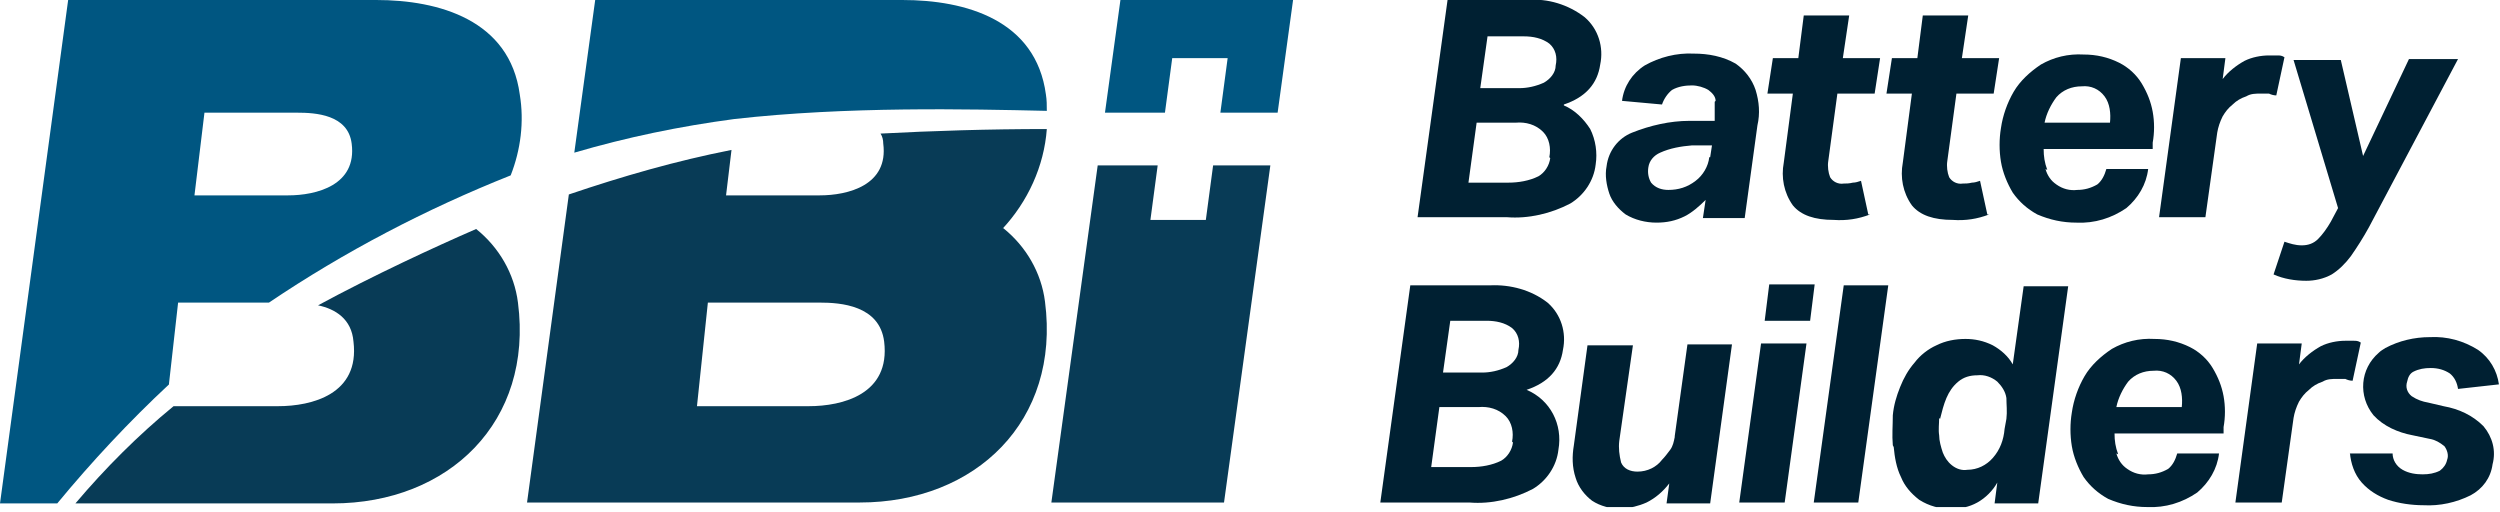 <svg xmlns="http://www.w3.org/2000/svg" width="376" height="77" viewBox="0 0 376 77" fill="none"><g clip-path="url(#clip0_2177_1488)"><path d="M235.205 15.854C236.845 16.537 238.212 17.904 239.169 19.407C239.989 21.047 240.262 22.96 239.989 24.737C239.715 27.197 238.212 29.384 236.162 30.614C233.292 32.117 229.875 32.937 226.595 32.664H213.202L217.712 -2.14428e-05H229.739C232.745 -0.273 235.889 0.683 238.349 2.597C240.399 4.373 241.219 7.107 240.672 9.703C240.262 12.573 238.485 14.623 235.205 15.717M233.019 23.643C233.292 22.277 233.019 20.773 232.062 19.817C230.969 18.724 229.465 18.314 227.962 18.45H222.085L220.855 27.47H226.869C228.372 27.47 230.012 27.197 231.379 26.514C232.335 25.967 233.019 24.873 233.155 23.78M233.975 9.84C234.249 8.61 233.975 7.38 233.019 6.56C231.925 5.74 230.559 5.467 229.192 5.467H223.725L222.632 13.257H228.509C229.739 13.257 230.969 12.983 232.199 12.437C233.155 11.89 233.975 10.933 233.975 9.84Z" fill="#002032"></path><path d="M258.029 15.17C258.029 14.487 257.482 13.94 256.936 13.53C256.252 13.12 255.296 12.847 254.476 12.847C253.519 12.847 252.426 12.983 251.469 13.53C250.786 14.077 250.239 14.897 249.966 15.717L243.952 15.17C244.226 12.983 245.456 11.07 247.369 9.84C249.556 8.61 252.152 7.927 254.749 8.063C256.936 8.063 259.122 8.473 261.036 9.567C262.402 10.523 263.496 11.89 264.042 13.53C264.589 15.307 264.726 17.084 264.316 18.86L262.402 32.8H256.116L256.526 30.067C255.569 31.024 254.476 31.98 253.382 32.527C252.016 33.21 250.649 33.484 249.146 33.484C247.506 33.484 245.866 33.074 244.499 32.254C243.405 31.434 242.449 30.34 242.039 29.11C241.629 27.88 241.355 26.377 241.629 25.01C241.902 22.687 243.406 20.773 245.456 19.953C248.189 18.86 251.196 18.177 254.066 18.177H257.892C257.892 18.04 257.892 17.494 257.892 17.494C257.892 16.81 257.892 15.99 257.892 15.307M257.209 23.643L257.482 21.867H254.476C252.836 22.003 251.196 22.277 249.692 22.96C248.736 23.37 248.052 24.19 247.916 25.147C247.779 25.967 247.916 26.787 248.326 27.47C249.009 28.29 249.966 28.564 250.922 28.564C252.426 28.564 253.792 28.154 255.022 27.197C256.116 26.377 256.936 25.01 257.072 23.643" fill="#002032"></path><path d="M281.263 32.254C279.486 32.937 277.709 33.21 275.796 33.074C272.926 33.074 270.876 32.39 269.646 30.887C268.279 28.974 267.869 26.65 268.279 24.463L269.646 14.077H265.819L266.639 8.747H270.466L271.286 2.323H278.119L277.162 8.747H282.766L281.946 14.077H276.342L274.976 24.19C274.839 25.01 274.976 25.967 275.249 26.65C275.659 27.334 276.479 27.744 277.299 27.607C277.709 27.607 278.119 27.607 278.666 27.47C279.076 27.47 279.486 27.334 279.896 27.197L280.989 32.254H281.263Z" fill="#002032"></path><path d="M299.166 32.254C297.389 32.937 295.613 33.21 293.699 33.074C290.829 33.074 288.779 32.39 287.549 30.887C286.183 28.974 285.773 26.65 286.183 24.463L287.549 14.077H283.723L284.543 8.747H288.369L289.189 2.323H296.023L295.066 8.747H300.669L299.849 14.077H294.246L292.879 24.19C292.743 25.01 292.879 25.967 293.153 26.65C293.563 27.334 294.383 27.744 295.203 27.607C295.613 27.607 296.023 27.607 296.569 27.47C296.979 27.47 297.389 27.334 297.799 27.197L298.893 32.254H299.166Z" fill="#002032"></path><path d="M307.639 25.42C307.913 26.377 308.459 27.197 309.279 27.744C310.236 28.427 311.329 28.7 312.423 28.564C313.516 28.564 314.473 28.29 315.43 27.744C316.113 27.197 316.523 26.377 316.796 25.42H323.083C322.81 27.744 321.58 29.794 319.803 31.297C317.616 32.8 315.019 33.62 312.286 33.484C310.236 33.484 308.323 33.074 306.409 32.254C304.906 31.434 303.676 30.34 302.719 28.974C301.899 27.607 301.216 25.967 300.943 24.327C300.669 22.687 300.669 20.91 300.943 19.27C301.216 17.357 301.899 15.444 302.856 13.803C303.813 12.164 305.316 10.797 306.956 9.703C308.869 8.61 311.056 8.063 313.379 8.2C315.293 8.2 317.07 8.61 318.71 9.43C320.076 10.113 321.306 11.207 322.126 12.573C322.946 13.94 323.493 15.307 323.766 16.81C324.04 18.314 324.04 19.953 323.766 21.457V22.413H307.366C307.366 23.507 307.503 24.464 307.913 25.557M309.279 14.623C308.459 15.717 307.776 17.084 307.503 18.45H317.343C317.48 17.084 317.343 15.58 316.523 14.487C315.703 13.393 314.473 12.847 313.106 12.983C311.603 12.983 310.236 13.53 309.279 14.623Z" fill="#002032"></path><path d="M331.556 32.664H324.723L328.003 8.747H334.7L334.29 11.89C335.11 10.797 336.34 9.84 337.57 9.157C338.663 8.61 340.03 8.337 341.26 8.337C341.67 8.337 342.08 8.337 342.49 8.337C342.9 8.337 343.173 8.337 343.583 8.61L342.353 14.35C341.943 14.35 341.533 14.213 341.26 14.077C340.85 14.077 340.44 14.077 340.03 14.077C339.21 14.077 338.526 14.077 337.843 14.487C337.023 14.76 336.34 15.17 335.793 15.717C335.11 16.264 334.7 16.81 334.29 17.494C333.88 18.314 333.606 19.134 333.47 19.953L331.693 32.664H331.556Z" fill="#002032"></path><path d="M355.063 24.19L362.307 8.883H369.687L356.293 34.167C355.473 35.67 354.517 37.174 353.56 38.54C352.74 39.634 351.783 40.59 350.69 41.274C349.46 41.957 348.093 42.23 346.863 42.23C345.223 42.23 343.446 41.957 341.943 41.274L343.583 36.354C344.403 36.627 345.223 36.9 346.18 36.9C347.136 36.9 347.956 36.627 348.64 35.944C349.323 35.26 350.006 34.304 350.553 33.347L351.646 31.297L344.95 9.02H352.056L355.61 24.327L355.063 24.19Z" fill="#002032"></path><path d="M229.602 58.63C233.155 60.134 235.069 63.824 234.385 67.651C234.112 70.111 232.609 72.297 230.559 73.527C227.689 75.031 224.272 75.851 220.992 75.577H207.599L212.109 42.914H224.135C227.142 42.777 230.285 43.597 232.745 45.51C234.795 47.287 235.615 50.02 235.069 52.617C234.659 55.487 232.882 57.537 229.602 58.63ZM227.415 66.421C227.689 65.054 227.415 63.551 226.459 62.594C225.365 61.501 223.862 61.09 222.359 61.227H216.482L215.252 70.247H221.265C222.769 70.247 224.409 69.974 225.775 69.291C226.732 68.744 227.415 67.651 227.552 66.557M228.372 52.617C228.645 51.387 228.372 50.157 227.415 49.337C226.322 48.517 224.955 48.244 223.589 48.244H218.122L217.029 56.034H222.905C224.135 56.034 225.365 55.761 226.595 55.214C227.552 54.667 228.372 53.711 228.372 52.617Z" fill="#002032"></path><path d="M251.879 65.601L253.792 51.797H260.489L257.209 75.714H250.649L251.059 72.707C250.102 73.937 249.009 74.894 247.642 75.577C246.412 76.124 245.182 76.397 243.815 76.534C242.312 76.534 240.672 76.124 239.442 75.304C238.349 74.484 237.392 73.254 236.982 71.887C236.435 70.247 236.435 68.607 236.709 66.967L238.759 51.934H245.592L243.542 66.284C243.405 67.377 243.542 68.471 243.815 69.564C244.225 70.521 245.182 70.931 246.276 70.931C247.779 70.931 249.146 70.247 249.966 69.154C250.376 68.744 250.786 68.197 251.196 67.651C251.606 67.104 251.742 66.421 251.879 65.737" fill="#002032"></path><path d="M264.862 51.66H271.696L268.416 75.577H261.582L264.862 51.66ZM266.092 42.777H272.926L272.242 48.244H265.409L266.092 42.777Z" fill="#002032"></path><path d="M277.299 42.914H283.996L279.486 75.577H272.789L277.299 42.914Z" fill="#002032"></path><path d="M284.679 66.967C284.543 65.464 284.679 63.961 284.679 62.457C284.816 60.954 285.226 59.587 285.773 58.221C286.319 56.854 287.003 55.624 287.959 54.531C288.779 53.437 290.009 52.48 291.239 51.934C292.606 51.25 294.109 50.977 295.613 50.977C296.979 50.977 298.346 51.25 299.713 51.934C300.943 52.617 302.036 53.574 302.719 54.804L304.359 43.05H311.056L306.546 75.714H299.986L300.396 72.571C299.713 73.801 298.619 74.894 297.389 75.577C296.159 76.261 294.793 76.534 293.426 76.534C291.786 76.534 290.146 76.124 288.643 75.167C287.413 74.211 286.456 73.117 285.909 71.751C285.226 70.384 284.953 68.744 284.816 67.241M291.649 62.867C291.649 63.687 291.513 64.644 291.649 65.464C291.649 66.284 291.923 67.241 292.196 68.061C292.469 68.744 292.879 69.427 293.563 69.974C294.246 70.521 295.066 70.794 295.886 70.657C297.389 70.657 298.756 69.974 299.713 68.881C300.806 67.651 301.353 66.147 301.489 64.507L301.763 63.004C301.899 61.91 301.763 60.817 301.763 59.861C301.626 58.904 301.079 58.084 300.396 57.401C299.576 56.717 298.483 56.307 297.389 56.444C296.296 56.444 295.339 56.717 294.519 57.401C293.699 58.084 293.153 58.904 292.743 59.861C292.333 60.817 292.059 61.91 291.786 63.004" fill="#002032"></path><path d="M318.3 68.197C318.573 69.154 319.12 69.974 319.94 70.521C320.896 71.204 321.99 71.477 323.083 71.341C324.176 71.341 325.133 71.067 326.09 70.521C326.773 69.974 327.183 69.154 327.456 68.197H333.743C333.47 70.521 332.24 72.571 330.463 74.074C328.276 75.577 325.68 76.397 322.946 76.261C320.896 76.261 318.983 75.851 317.07 75.031C315.566 74.211 314.336 73.117 313.379 71.751C312.559 70.384 311.876 68.744 311.603 67.104C311.329 65.464 311.329 63.687 311.603 62.047C311.876 60.134 312.559 58.221 313.516 56.581C314.473 54.941 315.976 53.574 317.616 52.48C319.53 51.387 321.716 50.84 324.04 50.977C325.953 50.977 327.73 51.387 329.37 52.207C330.736 52.891 331.966 53.984 332.786 55.35C333.606 56.717 334.153 58.084 334.426 59.587C334.7 61.09 334.7 62.731 334.426 64.234V65.191H318.026C318.026 66.284 318.163 67.241 318.573 68.334M320.076 57.401C319.256 58.494 318.573 59.861 318.3 61.227H328.14C328.276 59.861 328.14 58.357 327.32 57.264C326.5 56.17 325.27 55.624 323.903 55.761C322.4 55.761 321.033 56.307 320.076 57.401Z" fill="#002032"></path><path d="M343.036 75.577H336.203L339.483 51.66H346.18L345.77 54.804C346.59 53.71 347.82 52.754 349.05 52.07C350.143 51.524 351.51 51.25 352.74 51.25C353.15 51.25 353.56 51.25 353.97 51.25C354.38 51.25 354.653 51.25 355.063 51.524L353.833 57.264C353.423 57.264 353.013 57.127 352.74 56.99C352.33 56.99 351.92 56.99 351.51 56.99C350.69 56.99 350.006 56.99 349.323 57.401C348.503 57.674 347.82 58.084 347.273 58.63C346.59 59.177 346.18 59.724 345.77 60.407C345.36 61.227 345.086 62.047 344.95 62.867L343.173 75.577H343.036Z" fill="#002032"></path><path d="M353.423 68.197H359.847C359.847 69.154 360.393 70.111 361.35 70.657C362.307 71.204 363.4 71.341 364.357 71.341C365.313 71.341 366.133 71.204 366.953 70.794C367.5 70.384 367.91 69.837 368.047 69.154C368.32 68.471 368.047 67.651 367.637 67.104C366.953 66.557 366.27 66.147 365.45 66.011L362.853 65.464C360.667 65.054 358.48 64.097 356.977 62.457C354.653 59.587 354.926 55.487 357.797 53.027C358.07 52.754 358.343 52.617 358.753 52.344C360.803 51.25 363.127 50.704 365.45 50.704C368.047 50.567 370.507 51.25 372.693 52.617C374.47 53.847 375.563 55.761 375.837 57.81L369.687 58.494C369.55 57.537 369.14 56.717 368.457 56.17C367.637 55.624 366.68 55.35 365.587 55.35C364.63 55.35 363.81 55.487 362.99 55.897C362.443 56.17 362.17 56.717 362.033 57.401C361.76 58.221 362.033 59.041 362.717 59.587C363.537 60.134 364.357 60.407 365.177 60.544L367.5 61.09C369.823 61.501 371.873 62.457 373.513 64.097C374.88 65.737 375.427 67.787 374.88 69.837C374.607 71.887 373.377 73.527 371.6 74.484C369.413 75.577 366.953 76.124 364.493 75.987C362.717 75.987 360.803 75.714 359.163 75.167C357.66 74.621 356.293 73.801 355.2 72.571C354.106 71.341 353.56 69.701 353.423 68.061" fill="#002032"></path><path d="M175.208 16.947L176.302 8.747H184.638L183.545 16.947H192.155L194.478 0H168.512L166.188 16.947H175.208Z" fill="#005681"></path><path d="M182.452 24.873L181.358 33.074H173.022L174.115 24.873H165.095L158.125 75.577H184.092L191.062 24.873H182.452Z" fill="#083B56"></path><path d="M150.745 34.44C154.571 30.34 157.031 25.01 157.441 19.407C148.695 19.407 140.221 19.68 132.431 20.09C132.705 20.5 132.841 21.047 132.841 21.593C133.661 27.88 127.511 29.384 123.274 29.384H109.198L110.018 22.55C101.681 24.19 93.618 26.514 85.554 29.247L79.267 75.577H129.288C146.781 75.577 159.491 63.277 157.168 45.374C156.621 41 154.298 37.037 150.881 34.304M121.634 61.09H104.824L106.464 45.51H123.274C126.418 45.51 132.295 45.92 132.978 51.387C133.935 59.314 126.691 61.09 121.634 61.09Z" fill="#083B56"></path><path d="M110.428 17.904C127.374 15.99 145.551 16.4 157.441 16.674C157.441 15.854 157.441 15.034 157.305 14.213C155.801 3.007 145.278 0 135.711 0H89.517L86.374 22.96C94.301 20.637 102.228 18.997 110.428 17.904Z" fill="#005681"></path><path d="M25.42 57.674L26.787 45.51H40.454C51.797 37.857 64.097 31.434 76.807 26.377C78.311 22.55 78.857 18.314 78.174 14.213C76.671 3.007 66.011 0 56.581 0H10.25L0 75.714H8.61C13.803 69.427 19.407 63.414 25.42 57.81M30.614 16.947H44.69C47.424 16.947 52.344 17.22 52.891 21.593C53.711 27.88 47.56 29.384 43.324 29.384H29.247L30.75 16.947H30.614Z" fill="#005681"></path><path d="M71.614 34.44C65.327 37.174 56.17 41.41 47.834 45.92C50.431 46.467 52.891 47.97 53.164 51.387C54.12 59.314 46.877 61.09 41.82 61.09H26.104C20.773 65.464 15.854 70.384 11.343 75.714H50.02C67.514 75.714 80.224 63.414 77.901 45.51C77.354 41.137 75.031 37.174 71.614 34.44Z" fill="#083B56"></path></g><defs><clipPath id="clip0_2177_1488"><rect width="375.7" height="76.261" fill="white"></rect></clipPath></defs></svg>